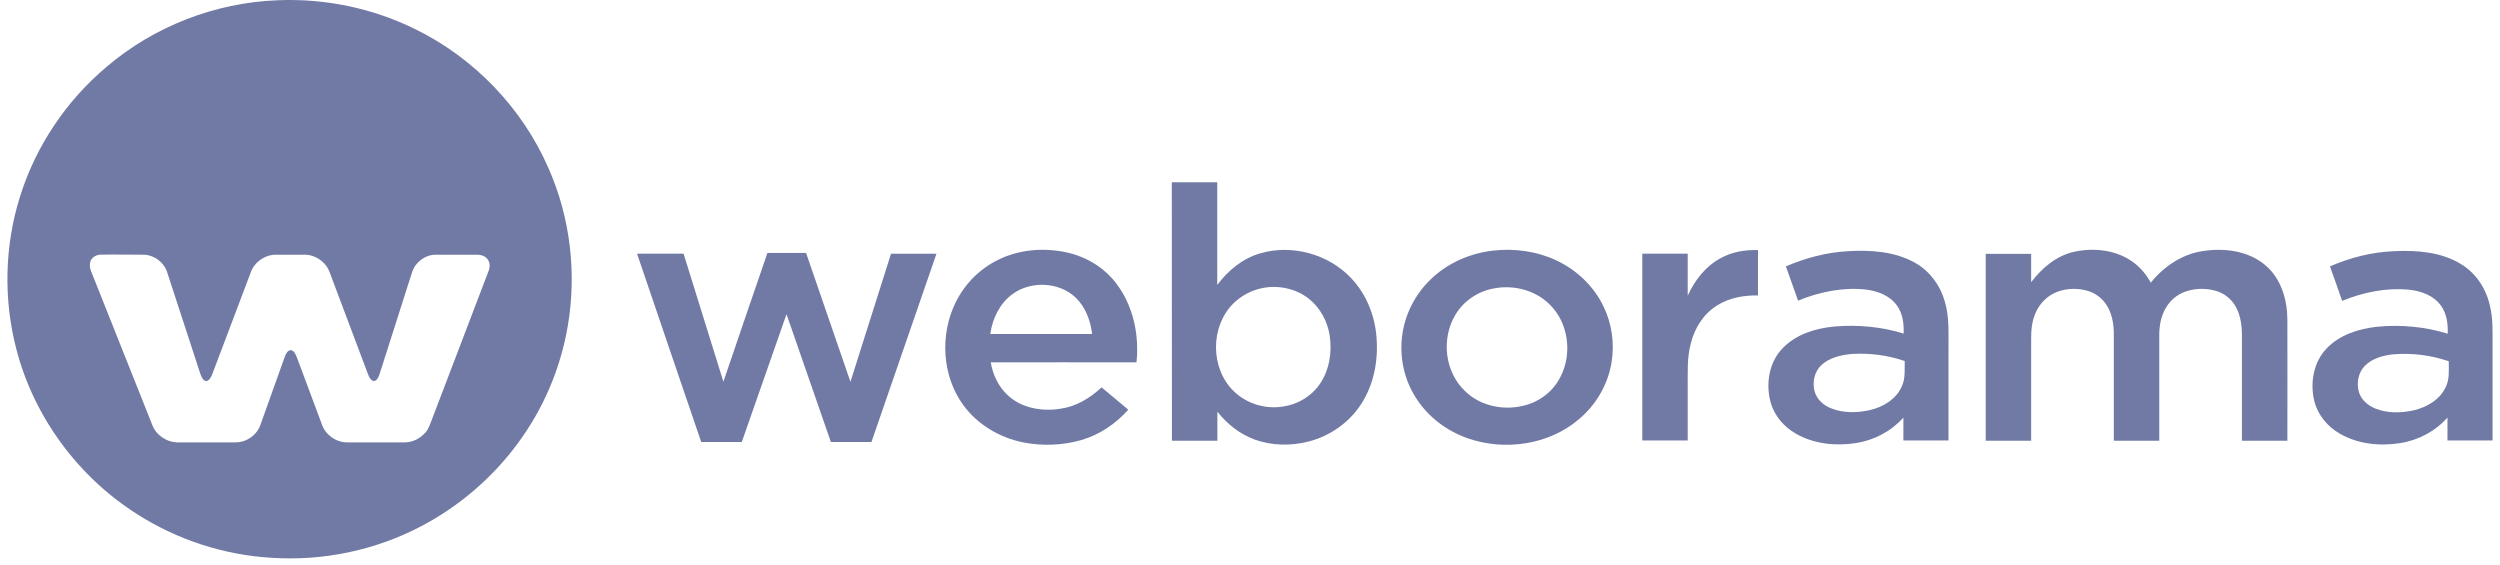 <?xml version="1.0" encoding="UTF-8"?> <svg xmlns="http://www.w3.org/2000/svg" width="336" height="76" viewBox="0 0 336 76" fill="none"> <path d="M37.297 0.034C43.63 -0.235 50.027 1.081 55.718 3.873C63.718 7.759 70.228 14.548 73.739 22.654C76.64 29.236 77.522 36.66 76.32 43.75C75.358 49.492 73.017 54.996 69.522 59.676C66.123 64.276 61.634 68.099 56.536 70.763C50.412 73.968 43.389 75.427 36.48 74.967C30.099 74.586 23.846 72.556 18.475 69.13C10.475 64.085 4.527 55.98 2.187 46.891C0.439 40.15 0.615 32.932 2.732 26.286C4.848 19.592 8.92 13.533 14.307 8.997C20.672 3.556 28.912 0.352 37.297 0.034ZM13.377 34.233C12.848 34.297 12.335 34.614 12.159 35.121C12.014 35.534 12.062 35.994 12.223 36.406C14.964 43.306 17.722 50.206 20.463 57.106C20.976 58.502 22.451 59.47 23.942 59.454C26.508 59.454 29.073 59.454 31.638 59.454C33.129 59.47 34.572 58.454 35.021 57.043C36.111 53.997 37.201 50.952 38.291 47.906C38.435 47.541 38.66 47.034 39.141 47.066C39.558 47.176 39.718 47.621 39.878 47.97C41.017 50.999 42.139 54.045 43.277 57.075C43.758 58.47 45.217 59.486 46.708 59.454C49.273 59.454 51.855 59.454 54.42 59.454C55.51 59.454 56.536 58.883 57.225 58.074C57.642 57.582 57.819 56.963 58.043 56.392C60.576 49.746 63.125 43.084 65.658 36.438C65.867 35.914 65.883 35.28 65.514 34.82C65.177 34.376 64.584 34.217 64.039 34.233C62.211 34.233 60.384 34.233 58.556 34.233C57.498 34.217 56.488 34.82 55.863 35.645C55.494 36.121 55.349 36.723 55.157 37.294C53.778 41.609 52.4 45.939 51.021 50.254C50.877 50.65 50.716 51.158 50.235 51.221C49.786 51.11 49.61 50.65 49.45 50.27C47.734 45.717 46.035 41.181 44.319 36.628C43.822 35.185 42.299 34.154 40.76 34.233C39.574 34.233 38.403 34.233 37.217 34.233C35.694 34.17 34.203 35.185 33.706 36.596C31.974 41.181 30.243 45.749 28.512 50.333C28.351 50.682 28.175 51.11 27.758 51.221C27.277 51.19 27.085 50.666 26.94 50.285C25.449 45.717 23.958 41.165 22.467 36.596C22.035 35.201 20.592 34.17 19.101 34.233C17.193 34.233 15.285 34.185 13.377 34.233Z" fill="#717AA5"></path> <path d="M157.491 24.494C159.527 24.494 161.563 24.494 163.599 24.494C163.599 29.094 163.599 33.694 163.599 38.294C165.042 36.374 166.982 34.741 169.339 34.059C173.603 32.79 178.525 34.138 181.571 37.358C183.623 39.499 184.778 42.386 185.002 45.305C185.259 48.414 184.665 51.666 182.934 54.315C181.331 56.789 178.749 58.613 175.864 59.343C173.491 59.946 170.926 59.914 168.617 59.073C166.629 58.343 164.914 56.979 163.615 55.33C163.615 56.63 163.615 57.931 163.615 59.232C161.579 59.232 159.543 59.232 157.507 59.232C157.491 47.636 157.491 36.057 157.491 24.494ZM169.563 38.738C168.136 39.039 166.789 39.769 165.747 40.8C162.637 43.909 162.653 49.524 165.827 52.586C167.527 54.251 170.028 55.012 172.385 54.648C174.373 54.378 176.232 53.283 177.355 51.65C178.669 49.778 179.038 47.367 178.717 45.13C178.429 43.227 177.467 41.403 175.944 40.181C174.196 38.77 171.759 38.262 169.563 38.738Z" fill="#717AA5"></path> <path d="M134.164 34.915C137.066 33.472 140.481 33.25 143.607 33.979C146.14 34.582 148.449 36.026 150.02 38.087C152.312 41.086 153.13 45.003 152.745 48.699C146.22 48.699 139.679 48.683 133.154 48.699C133.442 50.349 134.18 51.967 135.446 53.125C137.306 54.87 140.064 55.33 142.533 54.933C144.649 54.632 146.525 53.49 148.048 52.062C149.25 53.045 150.437 54.061 151.639 55.06C149.972 56.947 147.791 58.423 145.354 59.136C142.837 59.866 140.128 59.961 137.563 59.47C134.372 58.835 131.374 57.074 129.466 54.441C126.597 50.508 126.308 45.003 128.424 40.673C129.627 38.199 131.663 36.121 134.164 34.915ZM136.072 39.531C134.356 40.784 133.378 42.846 133.09 44.892C137.659 44.892 142.212 44.892 146.781 44.892C146.589 43.306 146.06 41.72 145.018 40.483C142.917 37.913 138.717 37.58 136.072 39.531Z" fill="#717AA5"></path> <path d="M200.682 33.678C203.535 33.361 206.501 33.757 209.099 34.963C211.856 36.232 214.197 38.437 215.511 41.181C216.634 43.481 217.002 46.13 216.602 48.652C216.137 51.618 214.533 54.394 212.225 56.329C208.201 59.787 202.253 60.643 197.283 58.914C194.493 57.947 192.008 56.091 190.405 53.632C188.754 51.158 188.064 48.081 188.449 45.13C188.802 42.291 190.164 39.61 192.217 37.612C194.461 35.391 197.523 34.043 200.682 33.678ZM200.842 38.754C198.694 39.119 196.722 40.419 195.615 42.291C193.676 45.495 194.156 50 196.93 52.586C198.95 54.568 202.06 55.203 204.77 54.521C206.886 54.029 208.746 52.601 209.708 50.682C211.343 47.557 210.83 43.401 208.265 40.911C206.357 39.008 203.471 38.262 200.842 38.754Z" fill="#717AA5"></path> <path d="M231.255 34.693C232.778 33.852 234.558 33.551 236.273 33.614C236.273 35.645 236.273 37.675 236.273 39.706C234.366 39.674 232.394 40.023 230.774 41.054C228.947 42.18 227.76 44.099 227.247 46.145C226.718 48.096 226.846 50.127 226.83 52.126C226.83 54.489 226.83 56.837 226.83 59.2C224.794 59.2 222.758 59.2 220.722 59.2C220.722 50.825 220.722 42.465 220.722 34.09C222.758 34.09 224.794 34.09 226.83 34.09C226.83 35.978 226.83 37.865 226.83 39.737C227.76 37.691 229.219 35.788 231.255 34.693Z" fill="#717AA5"></path> <path d="M278.775 33.837C281.532 33.234 284.659 33.614 286.919 35.407C287.817 36.105 288.522 37.009 289.068 37.992C290.783 35.851 293.22 34.185 295.977 33.757C298.927 33.281 302.246 33.694 304.555 35.724C306.607 37.517 307.408 40.308 307.424 42.941C307.44 48.366 307.424 53.807 307.424 59.232C305.388 59.232 303.352 59.232 301.316 59.232C301.316 54.6 301.316 49.968 301.316 45.337C301.332 43.957 301.188 42.529 300.531 41.308C299.953 40.181 298.863 39.341 297.629 39.039C296.25 38.69 294.727 38.754 293.412 39.309C292.162 39.832 291.184 40.911 290.703 42.18C290.254 43.275 290.174 44.48 290.206 45.654C290.206 50.175 290.206 54.711 290.206 59.232C288.17 59.232 286.134 59.232 284.098 59.232C284.098 54.648 284.098 50.063 284.098 45.495C284.13 44.21 284.033 42.878 283.488 41.672C282.975 40.499 281.965 39.531 280.731 39.135C279.4 38.706 277.925 38.722 276.594 39.182C275.232 39.658 274.142 40.752 273.58 42.053C273.083 43.179 272.971 44.416 272.987 45.638C272.987 50.175 272.987 54.695 272.987 59.232C270.951 59.232 268.915 59.232 266.879 59.232C266.879 50.856 266.879 42.497 266.879 34.122C268.915 34.122 270.951 34.122 272.987 34.122C272.987 35.391 272.987 36.66 272.987 37.929C274.446 35.994 276.402 34.36 278.775 33.837Z" fill="#717AA5"></path> <path d="M240.025 35.803C242.67 34.661 245.492 33.916 248.378 33.757C251.456 33.583 254.726 33.789 257.452 35.359C259.392 36.47 260.787 38.389 261.38 40.514C262.005 42.577 261.861 44.75 261.877 46.875C261.877 50.983 261.877 55.092 261.877 59.2C259.857 59.2 257.837 59.2 255.817 59.2C255.817 58.169 255.817 57.138 255.817 56.123C254.181 57.963 251.889 59.168 249.452 59.549C246.726 59.977 243.776 59.676 241.356 58.28C239.768 57.376 238.502 55.901 237.989 54.14C237.283 51.634 237.732 48.683 239.608 46.78C241.404 44.908 244.049 44.115 246.582 43.877C249.692 43.623 252.867 43.909 255.849 44.829C255.897 43.512 255.736 42.117 254.919 41.022C253.973 39.706 252.322 39.103 250.75 38.912C247.656 38.579 244.53 39.23 241.66 40.403C241.131 38.881 240.57 37.342 240.025 35.803ZM244.802 49.064C243.841 49.952 243.552 51.396 243.889 52.617C244.177 53.68 245.075 54.473 246.085 54.87C247.72 55.536 249.564 55.504 251.28 55.123C253.107 54.711 254.919 53.617 255.64 51.84C256.105 50.793 255.961 49.635 255.993 48.525C253.716 47.732 251.263 47.43 248.859 47.573C247.4 47.716 245.877 48.065 244.802 49.064Z" fill="#717AA5"></path> <path d="M313.148 35.803C315.873 34.614 318.807 33.868 321.805 33.757C324.868 33.614 328.122 33.868 330.767 35.502C332.771 36.708 334.134 38.801 334.631 41.038C335.096 42.846 334.984 44.734 335 46.574C335 50.777 335 54.996 335 59.2C332.98 59.2 330.96 59.2 328.94 59.2C328.94 58.169 328.94 57.138 328.94 56.123C327.32 57.947 325.044 59.168 322.607 59.549C319.849 59.993 316.9 59.692 314.463 58.28C312.795 57.328 311.481 55.726 311.032 53.855C310.455 51.428 310.936 48.652 312.715 46.812C314.479 44.972 317.044 44.179 319.529 43.909C322.703 43.608 325.926 43.909 328.972 44.845C329.02 43.56 328.86 42.196 328.09 41.117C327.144 39.753 325.461 39.119 323.841 38.944C320.747 38.627 317.637 39.277 314.783 40.435C314.254 38.881 313.693 37.342 313.148 35.803ZM317.845 49.159C316.932 50.079 316.691 51.507 317.044 52.712C317.364 53.775 318.294 54.536 319.304 54.933C320.908 55.552 322.703 55.52 324.371 55.155C326.166 54.743 327.962 53.696 328.731 51.967C329.244 50.904 329.1 49.699 329.116 48.556C326.743 47.732 324.178 47.414 321.661 47.621C320.282 47.763 318.839 48.16 317.845 49.159Z" fill="#717AA5"></path> <path d="M85.618 34.09C87.702 34.09 89.787 34.09 91.871 34.09C93.65 39.832 95.43 45.574 97.225 51.301C99.198 45.527 101.153 39.753 103.141 33.995C104.873 33.995 106.604 33.995 108.336 33.995C110.324 39.769 112.312 45.543 114.3 51.316C116.112 45.574 117.939 39.832 119.751 34.106C121.787 34.106 123.823 34.106 125.859 34.106C122.941 42.545 120.039 50.983 117.122 59.406C115.31 59.406 113.482 59.406 111.671 59.406C109.683 53.68 107.695 47.954 105.707 42.228C103.703 47.954 101.699 53.68 99.695 59.406C97.883 59.406 96.055 59.406 94.243 59.406C91.374 50.968 88.472 42.529 85.618 34.09Z" fill="#717AA5"></path> </svg> 